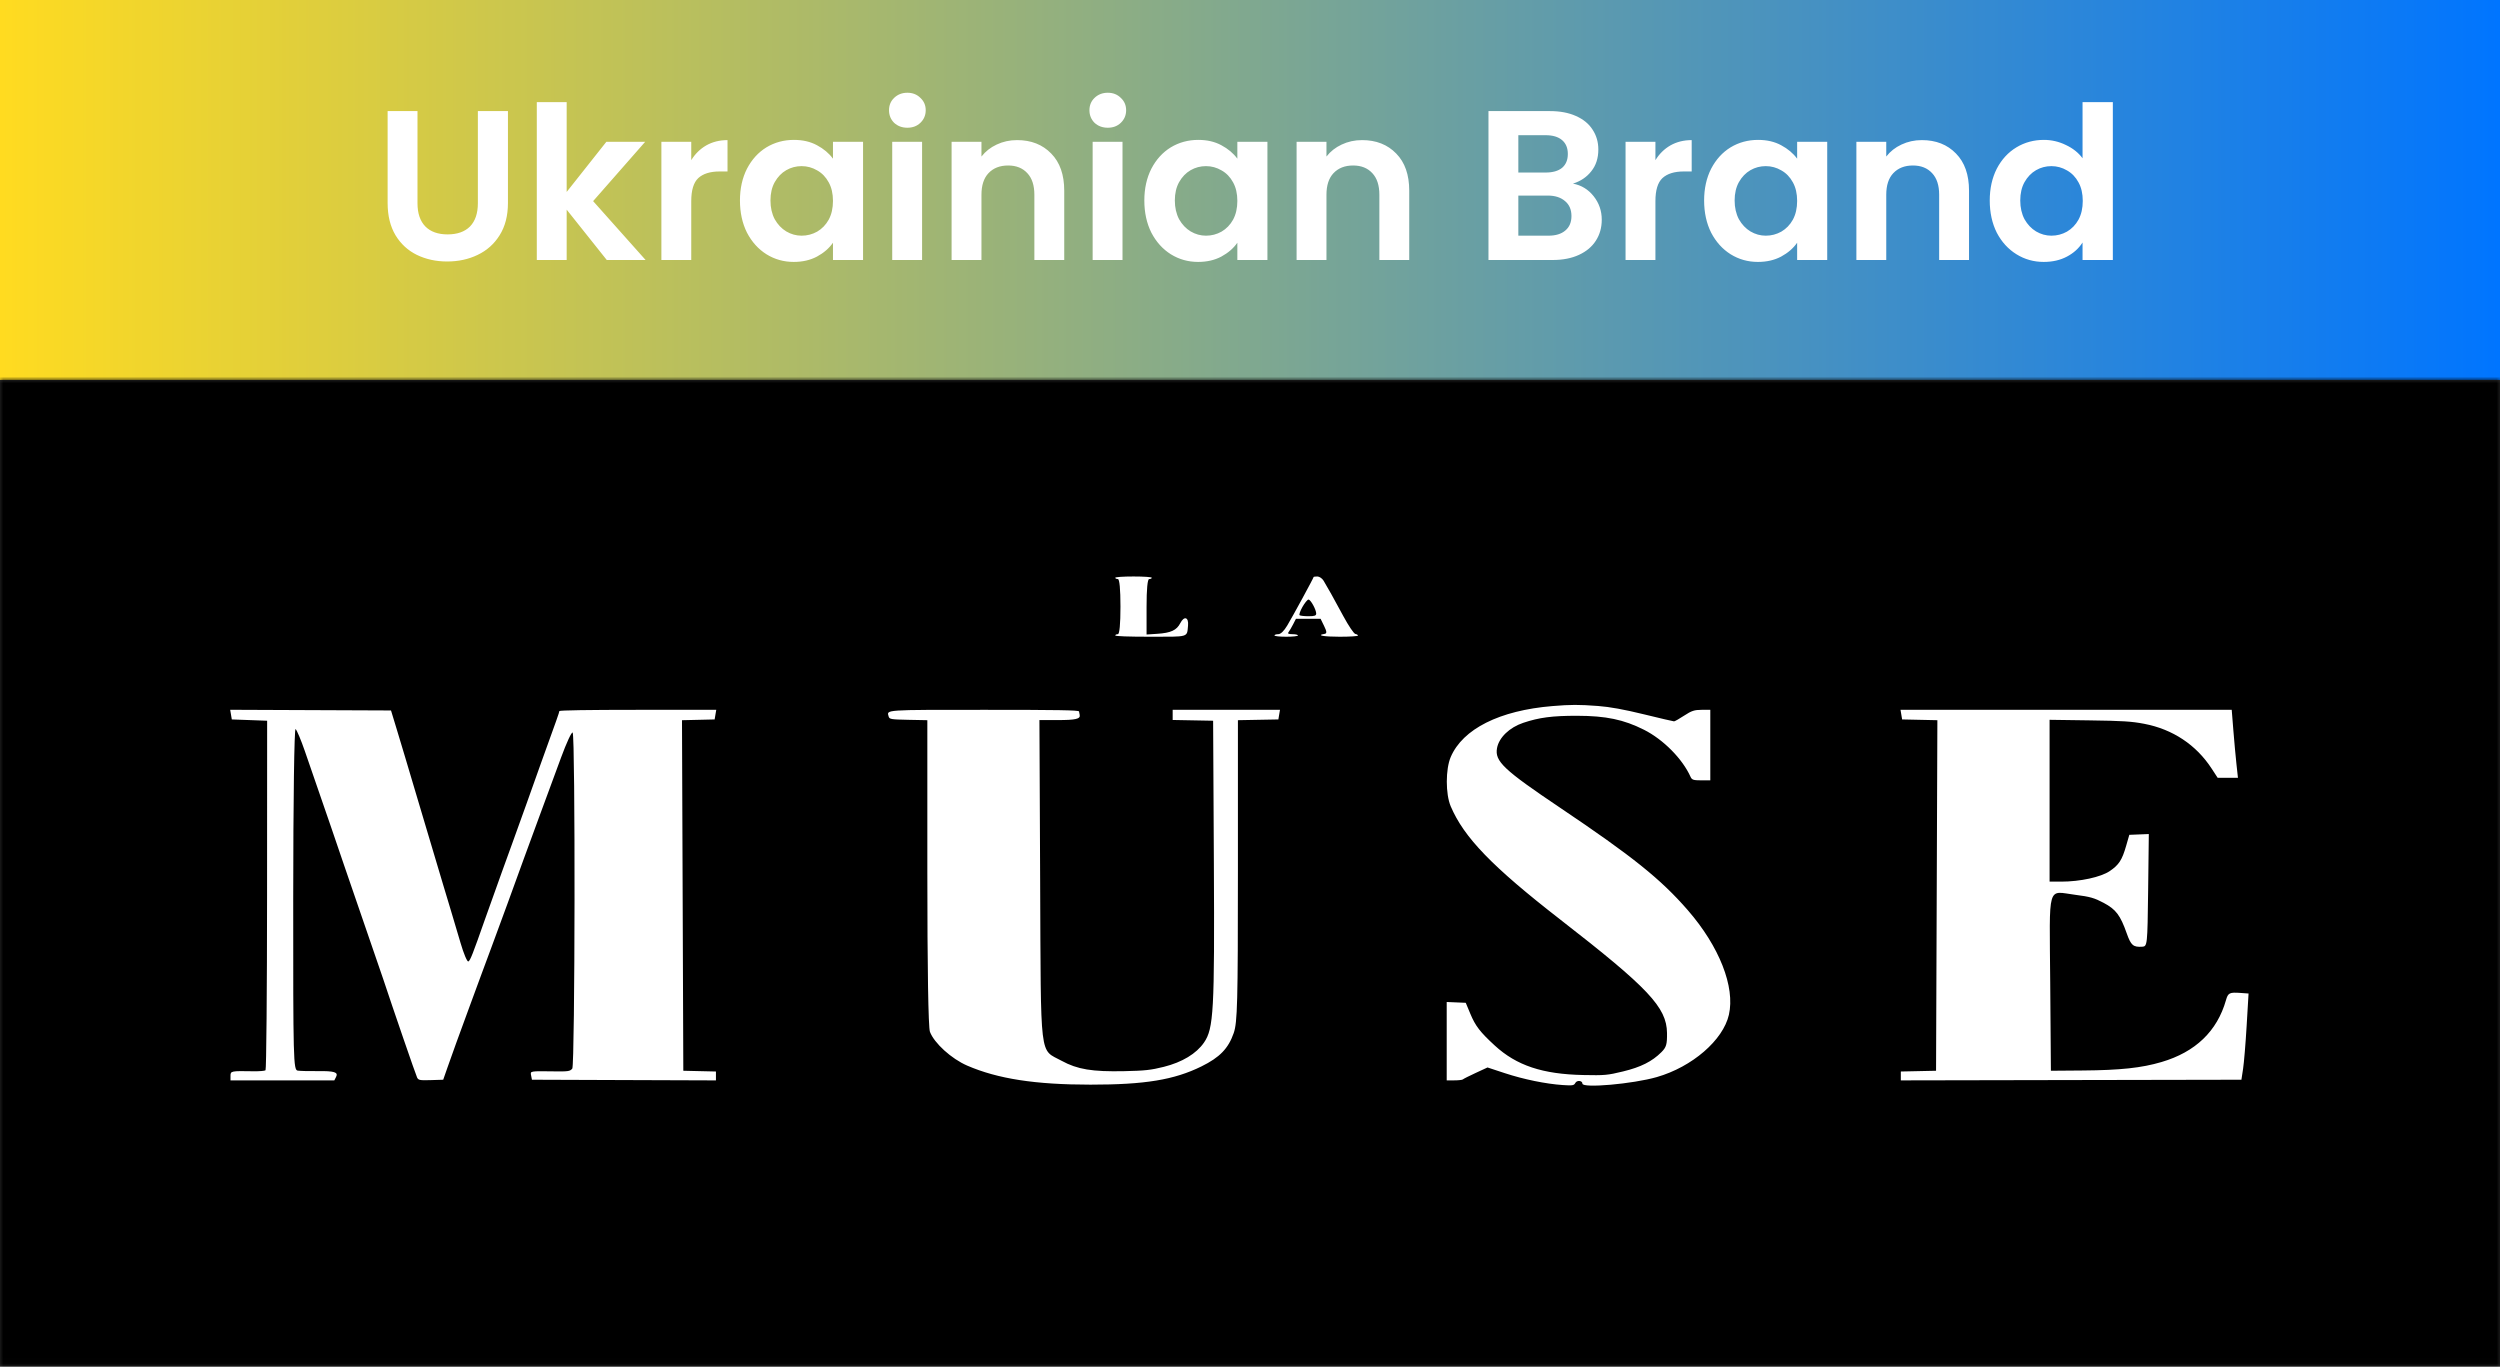 <svg width="375" height="205" viewBox="0 0 375 205" fill="none" xmlns="http://www.w3.org/2000/svg">
<rect x="0" y="0" width="375" height="205" fill="#333333" stroke="none"/>
<rect width="375" height="57" fill="url(#paint0_linear_54_2)"/>
<path d="M62.624 16.664V30.488C62.624 32.003 63.019 33.165 63.808 33.976C64.597 34.765 65.707 35.16 67.136 35.16C68.587 35.16 69.707 34.765 70.496 33.976C71.285 33.165 71.68 32.003 71.68 30.488V16.664H76.192V30.456C76.192 32.355 75.776 33.965 74.944 35.288C74.133 36.589 73.035 37.571 71.648 38.232C70.283 38.893 68.757 39.224 67.072 39.224C65.408 39.224 63.893 38.893 62.528 38.232C61.184 37.571 60.117 36.589 59.328 35.288C58.539 33.965 58.144 32.355 58.144 30.456V16.664H62.624ZM91.016 39L85.001 31.448V39H80.52V15.32H85.001V28.792L90.953 21.272H96.776L88.969 30.168L96.841 39H91.016ZM103.688 24.024C104.264 23.085 105.011 22.349 105.928 21.816C106.867 21.283 107.933 21.016 109.128 21.016V25.72H107.944C106.536 25.72 105.469 26.051 104.744 26.712C104.04 27.373 103.688 28.525 103.688 30.168V39H99.208V21.272H103.688V24.024ZM110.993 30.072C110.993 28.28 111.345 26.691 112.049 25.304C112.775 23.917 113.746 22.851 114.962 22.104C116.199 21.357 117.575 20.984 119.09 20.984C120.412 20.984 121.564 21.251 122.546 21.784C123.548 22.317 124.348 22.989 124.946 23.8V21.272H129.458V39H124.946V36.408C124.37 37.24 123.57 37.933 122.546 38.488C121.543 39.021 120.38 39.288 119.058 39.288C117.564 39.288 116.199 38.904 114.962 38.136C113.746 37.368 112.775 36.291 112.049 34.904C111.345 33.496 110.993 31.885 110.993 30.072ZM124.946 30.136C124.946 29.048 124.732 28.12 124.306 27.352C123.879 26.563 123.303 25.965 122.578 25.56C121.852 25.133 121.074 24.92 120.242 24.92C119.41 24.92 118.642 25.123 117.938 25.528C117.234 25.933 116.658 26.531 116.21 27.32C115.783 28.088 115.57 29.005 115.57 30.072C115.57 31.139 115.783 32.077 116.21 32.888C116.658 33.677 117.234 34.285 117.938 34.712C118.663 35.139 119.431 35.352 120.242 35.352C121.074 35.352 121.852 35.149 122.578 34.744C123.303 34.317 123.879 33.72 124.306 32.952C124.732 32.163 124.946 31.224 124.946 30.136ZM136.105 19.16C135.316 19.16 134.654 18.915 134.121 18.424C133.609 17.912 133.353 17.283 133.353 16.536C133.353 15.789 133.609 15.171 134.121 14.68C134.654 14.168 135.316 13.912 136.105 13.912C136.894 13.912 137.545 14.168 138.057 14.68C138.59 15.171 138.857 15.789 138.857 16.536C138.857 17.283 138.59 17.912 138.057 18.424C137.545 18.915 136.894 19.16 136.105 19.16ZM138.313 21.272V39H133.833V21.272H138.313ZM152.563 21.016C154.675 21.016 156.382 21.688 157.683 23.032C158.985 24.355 159.635 26.211 159.635 28.6V39H155.155V29.208C155.155 27.8 154.803 26.723 154.099 25.976C153.395 25.208 152.435 24.824 151.219 24.824C149.982 24.824 149.001 25.208 148.275 25.976C147.571 26.723 147.219 27.8 147.219 29.208V39H142.739V21.272H147.219V23.48C147.817 22.712 148.574 22.115 149.491 21.688C150.43 21.24 151.454 21.016 152.563 21.016ZM166.168 19.16C165.378 19.16 164.717 18.915 164.184 18.424C163.672 17.912 163.416 17.283 163.416 16.536C163.416 15.789 163.672 15.171 164.184 14.68C164.717 14.168 165.378 13.912 166.168 13.912C166.957 13.912 167.608 14.168 168.12 14.68C168.653 15.171 168.92 15.789 168.92 16.536C168.92 17.283 168.653 17.912 168.12 18.424C167.608 18.915 166.957 19.16 166.168 19.16ZM168.376 21.272V39H163.896V21.272H168.376ZM171.65 30.072C171.65 28.28 172.002 26.691 172.706 25.304C173.431 23.917 174.402 22.851 175.618 22.104C176.855 21.357 178.231 20.984 179.746 20.984C181.068 20.984 182.22 21.251 183.202 21.784C184.204 22.317 185.004 22.989 185.602 23.8V21.272H190.114V39H185.602V36.408C185.026 37.24 184.226 37.933 183.202 38.488C182.199 39.021 181.036 39.288 179.714 39.288C178.22 39.288 176.855 38.904 175.618 38.136C174.402 37.368 173.431 36.291 172.706 34.904C172.002 33.496 171.65 31.885 171.65 30.072ZM185.602 30.136C185.602 29.048 185.388 28.12 184.962 27.352C184.535 26.563 183.959 25.965 183.234 25.56C182.508 25.133 181.73 24.92 180.898 24.92C180.066 24.92 179.298 25.123 178.594 25.528C177.89 25.933 177.314 26.531 176.866 27.32C176.439 28.088 176.226 29.005 176.226 30.072C176.226 31.139 176.439 32.077 176.866 32.888C177.314 33.677 177.89 34.285 178.594 34.712C179.319 35.139 180.087 35.352 180.898 35.352C181.73 35.352 182.508 35.149 183.234 34.744C183.959 34.317 184.535 33.72 184.962 32.952C185.388 32.163 185.602 31.224 185.602 30.136ZM204.313 21.016C206.425 21.016 208.132 21.688 209.433 23.032C210.735 24.355 211.385 26.211 211.385 28.6V39H206.905V29.208C206.905 27.8 206.553 26.723 205.849 25.976C205.145 25.208 204.185 24.824 202.969 24.824C201.732 24.824 200.751 25.208 200.025 25.976C199.321 26.723 198.969 27.8 198.969 29.208V39H194.489V21.272H198.969V23.48C199.567 22.712 200.324 22.115 201.241 21.688C202.18 21.24 203.204 21.016 204.313 21.016ZM235.943 27.544C237.201 27.779 238.236 28.408 239.047 29.432C239.857 30.456 240.263 31.629 240.263 32.952C240.263 34.147 239.964 35.203 239.367 36.12C238.791 37.016 237.948 37.72 236.839 38.232C235.729 38.744 234.417 39 232.903 39H223.271V16.664H232.487C234.001 16.664 235.303 16.909 236.391 17.4C237.5 17.891 238.332 18.573 238.887 19.448C239.463 20.323 239.751 21.315 239.751 22.424C239.751 23.725 239.399 24.813 238.694 25.688C238.012 26.563 237.095 27.181 235.943 27.544ZM227.751 25.88H231.847C232.913 25.88 233.735 25.645 234.311 25.176C234.887 24.685 235.175 23.992 235.175 23.096C235.175 22.2 234.887 21.507 234.311 21.016C233.735 20.525 232.913 20.28 231.847 20.28H227.751V25.88ZM232.263 35.352C233.351 35.352 234.193 35.096 234.791 34.584C235.409 34.072 235.719 33.347 235.719 32.408C235.719 31.448 235.399 30.701 234.759 30.168C234.119 29.613 233.255 29.336 232.167 29.336H227.751V35.352H232.263ZM248.313 24.024C248.889 23.085 249.636 22.349 250.553 21.816C251.492 21.283 252.558 21.016 253.753 21.016V25.72H252.569C251.161 25.72 250.094 26.051 249.369 26.712C248.665 27.373 248.313 28.525 248.313 30.168V39H243.833V21.272H248.313V24.024ZM255.618 30.072C255.618 28.28 255.97 26.691 256.674 25.304C257.4 23.917 258.371 22.851 259.587 22.104C260.824 21.357 262.2 20.984 263.715 20.984C265.037 20.984 266.189 21.251 267.171 21.784C268.173 22.317 268.973 22.989 269.571 23.8V21.272H274.083V39H269.571V36.408C268.995 37.24 268.195 37.933 267.171 38.488C266.168 39.021 265.005 39.288 263.683 39.288C262.189 39.288 260.824 38.904 259.587 38.136C258.371 37.368 257.4 36.291 256.674 34.904C255.97 33.496 255.618 31.885 255.618 30.072ZM269.571 30.136C269.571 29.048 269.357 28.12 268.931 27.352C268.504 26.563 267.928 25.965 267.203 25.56C266.477 25.133 265.699 24.92 264.867 24.92C264.035 24.92 263.267 25.123 262.562 25.528C261.859 25.933 261.283 26.531 260.835 27.32C260.408 28.088 260.195 29.005 260.195 30.072C260.195 31.139 260.408 32.077 260.835 32.888C261.283 33.677 261.859 34.285 262.562 34.712C263.288 35.139 264.056 35.352 264.867 35.352C265.699 35.352 266.477 35.149 267.203 34.744C267.928 34.317 268.504 33.72 268.931 32.952C269.357 32.163 269.571 31.224 269.571 30.136ZM288.282 21.016C290.394 21.016 292.101 21.688 293.402 23.032C294.703 24.355 295.354 26.211 295.354 28.6V39H290.874V29.208C290.874 27.8 290.522 26.723 289.818 25.976C289.114 25.208 288.154 24.824 286.938 24.824C285.701 24.824 284.719 25.208 283.994 25.976C283.29 26.723 282.938 27.8 282.938 29.208V39H278.458V21.272H282.938V23.48C283.535 22.712 284.293 22.115 285.21 21.688C286.149 21.24 287.173 21.016 288.282 21.016ZM298.462 30.072C298.462 28.28 298.814 26.691 299.518 25.304C300.244 23.917 301.225 22.851 302.462 22.104C303.7 21.357 305.076 20.984 306.59 20.984C307.742 20.984 308.841 21.24 309.886 21.752C310.932 22.243 311.764 22.904 312.382 23.736V15.32H316.926V39H312.382V36.376C311.828 37.251 311.049 37.955 310.046 38.488C309.044 39.021 307.881 39.288 306.558 39.288C305.065 39.288 303.7 38.904 302.462 38.136C301.225 37.368 300.244 36.291 299.518 34.904C298.814 33.496 298.462 31.885 298.462 30.072ZM312.414 30.136C312.414 29.048 312.201 28.12 311.774 27.352C311.348 26.563 310.772 25.965 310.046 25.56C309.321 25.133 308.542 24.92 307.71 24.92C306.878 24.92 306.11 25.123 305.406 25.528C304.702 25.933 304.126 26.531 303.678 27.32C303.252 28.088 303.038 29.005 303.038 30.072C303.038 31.139 303.252 32.077 303.678 32.888C304.126 33.677 304.702 34.285 305.406 34.712C306.132 35.139 306.9 35.352 307.71 35.352C308.542 35.352 309.321 35.149 310.046 34.744C310.772 34.317 311.348 33.72 311.774 32.952C312.201 32.163 312.414 31.224 312.414 30.136Z" fill="white"/>
<mask id="mask0_54_2" style="mask-type:alpha" maskUnits="userSpaceOnUse" x="0" y="57" width="375" height="148">
<rect y="57" width="375" height="147.959" fill="#D9D9D9"/>
</mask>
<g mask="url(#mask0_54_2)">
<rect x="17.857" y="76.132" width="338.01" height="109.694" fill="white"/>
<path fill-rule="evenodd" clip-rule="evenodd" d="M-28.062 134.168V257.255H186.861H401.785V134.168V11.082H186.861H-28.062V134.168ZM172.768 86.665C172.768 86.77 172.592 86.857 172.377 86.857C172.128 86.857 171.985 88.372 171.985 91.017V95.177L173.582 95.072C175.637 94.937 176.497 94.539 177.044 93.472C177.624 92.339 178.331 92.568 178.204 93.848C178.027 95.629 178.43 95.511 172.527 95.511C169.295 95.511 167.287 95.438 167.287 95.319C167.287 95.213 167.464 95.127 167.679 95.127C167.928 95.127 168.07 93.62 168.07 90.992C168.07 88.363 167.928 86.857 167.679 86.857C167.464 86.857 167.287 86.77 167.287 86.665C167.287 86.555 168.462 86.472 170.028 86.472C171.594 86.472 172.768 86.555 172.768 86.665ZM198.532 87.097C199.142 88.105 200.011 89.663 201.507 92.434C202.278 93.862 203.085 95.059 203.302 95.094C203.518 95.13 203.695 95.238 203.695 95.335C203.695 95.432 202.462 95.511 200.955 95.511C198.519 95.511 197.379 95.296 198.685 95.082C199.048 95.022 199.034 94.753 198.623 93.912L198.09 92.819H196.241H194.392L193.962 93.659C193.725 94.122 193.421 94.641 193.286 94.813C193.108 95.042 193.265 95.127 193.866 95.127C194.32 95.127 194.691 95.213 194.691 95.319C194.691 95.425 193.898 95.511 192.929 95.511C191.961 95.511 191.168 95.425 191.168 95.319C191.168 95.213 191.425 95.127 191.739 95.127C192.105 95.127 192.587 94.663 193.086 93.829C193.912 92.449 197.04 86.695 197.04 86.555C197.04 86.51 197.291 86.472 197.597 86.472C197.903 86.472 198.324 86.753 198.532 87.097ZM195.371 91.033C195.029 91.638 194.834 92.2 194.939 92.283C195.043 92.366 195.647 92.434 196.28 92.434C197.181 92.434 197.431 92.348 197.431 92.039C197.431 91.451 196.598 89.934 196.275 89.934C196.121 89.934 195.714 90.429 195.371 91.033ZM239.712 105.898C241.462 106.029 243.607 106.419 246.582 107.146C248.962 107.728 250.999 108.205 251.109 108.205C251.22 108.205 251.905 107.815 252.63 107.339C253.73 106.618 254.167 106.474 255.248 106.474H256.545V111.763V117.052H255.182C254.015 117.052 253.786 116.976 253.582 116.523C252.369 113.824 249.498 110.924 246.594 109.462C243.553 107.932 240.889 107.375 236.58 107.368C232.853 107.362 230.885 107.619 228.486 108.424C226.42 109.117 224.845 110.634 224.554 112.21C224.189 114.19 225.527 115.454 234.052 121.186C244.877 128.465 249.121 131.87 253.167 136.524C257.901 141.971 260.285 148.033 259.335 152.214C258.469 156.024 253.829 160.034 248.52 161.562C244.936 162.593 237.363 163.262 237.363 162.547C237.363 162.073 236.54 161.992 236.3 162.443C236.098 162.822 235.892 162.857 234.424 162.758C231.862 162.585 228.555 161.907 225.718 160.973L223.128 160.12L221.347 160.943C220.367 161.396 219.503 161.831 219.427 161.911C219.351 161.99 218.775 162.055 218.148 162.055H217.006V156.178V150.3L218.434 150.36L219.863 150.42L220.544 152.054C221.311 153.894 222.006 154.798 224.207 156.822C227.477 159.828 231.374 161.129 237.488 161.254C240.717 161.32 241.104 161.286 243.445 160.72C246.121 160.072 247.807 159.226 249.212 157.824C249.948 157.089 250.075 156.654 250.051 154.939C249.995 151.095 247.285 148.217 234.023 137.919C223.825 129.999 219.59 125.619 217.602 120.934C216.826 119.103 216.828 115.375 217.607 113.556C219.415 109.335 224.944 106.564 232.861 105.911C235.622 105.683 236.812 105.681 239.712 105.898ZM59.5 109.359C59.967 110.892 60.54 112.796 60.774 113.59C61.009 114.383 61.639 116.503 62.176 118.302C62.713 120.1 63.512 122.783 63.952 124.264C64.391 125.745 64.998 127.778 65.3 128.783C65.601 129.788 66.131 131.562 66.476 132.726C66.822 133.889 67.356 135.664 67.663 136.668C67.971 137.673 68.609 139.818 69.08 141.435C69.552 143.052 70.08 144.305 70.254 144.219C70.538 144.08 70.89 143.187 72.738 137.919C73.035 137.072 73.562 135.601 73.908 134.649C74.254 133.697 74.873 131.966 75.282 130.803C75.691 129.639 76.397 127.692 76.85 126.475C77.303 125.259 78.269 122.576 78.996 120.513C79.724 118.451 80.679 115.768 81.119 114.551C83.511 107.94 83.902 106.832 83.902 106.661C83.902 106.544 88.309 106.474 95.67 106.474H107.438L107.316 107.195L107.195 107.916L104.747 107.974L102.299 108.031L102.398 134.322L102.497 160.613L104.944 160.67L107.391 160.727V161.394V162.06L93.591 162.01L79.791 161.959L79.669 161.334C79.532 160.638 79.422 160.657 83.219 160.707C85.237 160.733 85.511 160.69 85.842 160.29C86.253 159.792 86.311 110.443 85.9 109.892C85.764 109.709 84.98 111.397 84.156 113.642C83.333 115.888 81.874 119.845 80.913 122.437C79.953 125.028 78.904 127.884 78.584 128.783C77.734 131.164 74.615 139.695 73.714 142.102C73.289 143.239 72.598 145.099 72.18 146.237C71.761 147.374 70.957 149.559 70.393 151.093C68.802 155.413 67.815 158.139 67.119 160.132L66.481 161.959L64.634 162.017C62.984 162.07 62.764 162.029 62.567 161.633C62.372 161.24 58.913 151.19 57.483 146.862C57.186 145.963 55.862 142.111 54.541 138.303C53.219 134.495 51.895 130.644 51.599 129.745C51.123 128.301 48.874 121.761 45.714 112.628C45.147 110.989 44.528 109.517 44.339 109.359C44.139 109.192 43.989 119.906 43.982 134.78C43.971 159.102 44.008 160.496 44.656 160.593C45.033 160.65 46.357 160.683 47.598 160.667C50.172 160.634 50.779 160.824 50.409 161.546L50.149 162.055H42.362H34.575V161.382C34.575 160.646 34.651 160.631 37.972 160.689C38.87 160.705 39.706 160.639 39.828 160.542C39.95 160.445 40.055 148.608 40.06 134.237L40.071 108.109L37.421 108.012L34.771 107.916L34.649 107.192L34.527 106.468L46.589 106.519L58.651 106.57L59.5 109.359ZM161.852 106.714C161.877 106.846 161.923 107.084 161.956 107.243C162.078 107.843 161.342 108.012 158.617 108.012H155.914L156.023 132.197C156.146 159.488 155.882 157.283 159.249 159.123C161.605 160.41 163.833 160.778 168.638 160.675C171.741 160.609 172.648 160.509 174.578 160.024C177.328 159.334 179.455 158.048 180.6 156.384C182.051 154.275 182.195 151.657 182.08 129.456L181.968 108.109L178.934 108.052L175.9 107.996V107.235V106.474H183.949H191.998L191.876 107.195L191.755 107.916L188.721 107.972L185.687 108.029V130.585C185.687 150.411 185.611 153.36 185.059 154.953C184.254 157.274 182.96 158.612 180.211 159.965C176.118 161.981 171.735 162.701 163.568 162.698C155.295 162.696 149.666 161.826 145.078 159.841C142.715 158.818 140.129 156.471 139.49 154.769C139.246 154.12 139.101 145.197 139.101 130.881V108.029L136.262 107.973C133.631 107.92 133.415 107.884 133.295 107.469C132.998 106.44 132.502 106.474 147.701 106.474C158.701 106.474 161.816 106.527 161.852 106.714ZM335 109.503C335.133 111.169 335.342 113.462 335.466 114.599L335.691 116.667H334.169H332.647L331.737 115.273C329.421 111.723 325.906 109.39 321.644 108.573C319.745 108.208 318.411 108.124 313.408 108.055L307.438 107.971V120.108V132.245H309.185C312.013 132.245 315.127 131.568 316.463 130.662C317.844 129.725 318.309 129.008 318.926 126.86L319.396 125.225L320.859 125.165L322.322 125.106L322.221 133.532C322.12 141.794 322.103 141.958 321.335 142.007C319.98 142.092 319.646 141.806 319.015 140.019C318.047 137.278 317.393 136.41 315.555 135.433C314.165 134.693 313.483 134.499 311.331 134.228C307.008 133.686 307.418 132.263 307.533 147.385L307.634 160.613L312.446 160.574C318.058 160.528 321.23 160.187 324.218 159.307C329.311 157.808 332.568 154.687 333.893 150.035C334.209 148.927 334.419 148.821 336.072 148.94L337.284 149.028L336.997 153.859C336.84 156.515 336.599 159.425 336.462 160.324L336.212 161.959L310.668 162.008L285.123 162.058V161.392V160.726L287.766 160.67L290.408 160.613L290.508 134.321L290.607 108.03L287.963 107.973L285.319 107.916L285.198 107.195L285.076 106.474H309.917H334.759L335 109.503Z" fill="black"/>
</g>
<defs>
<linearGradient id="paint0_linear_54_2" x1="-1.57854e-06" y1="28" x2="375" y2="28" gradientUnits="userSpaceOnUse">
<stop stop-color="#FFDB20"/>
<stop offset="1" stop-color="#0075FF"/>
</linearGradient>
</defs>
</svg>
